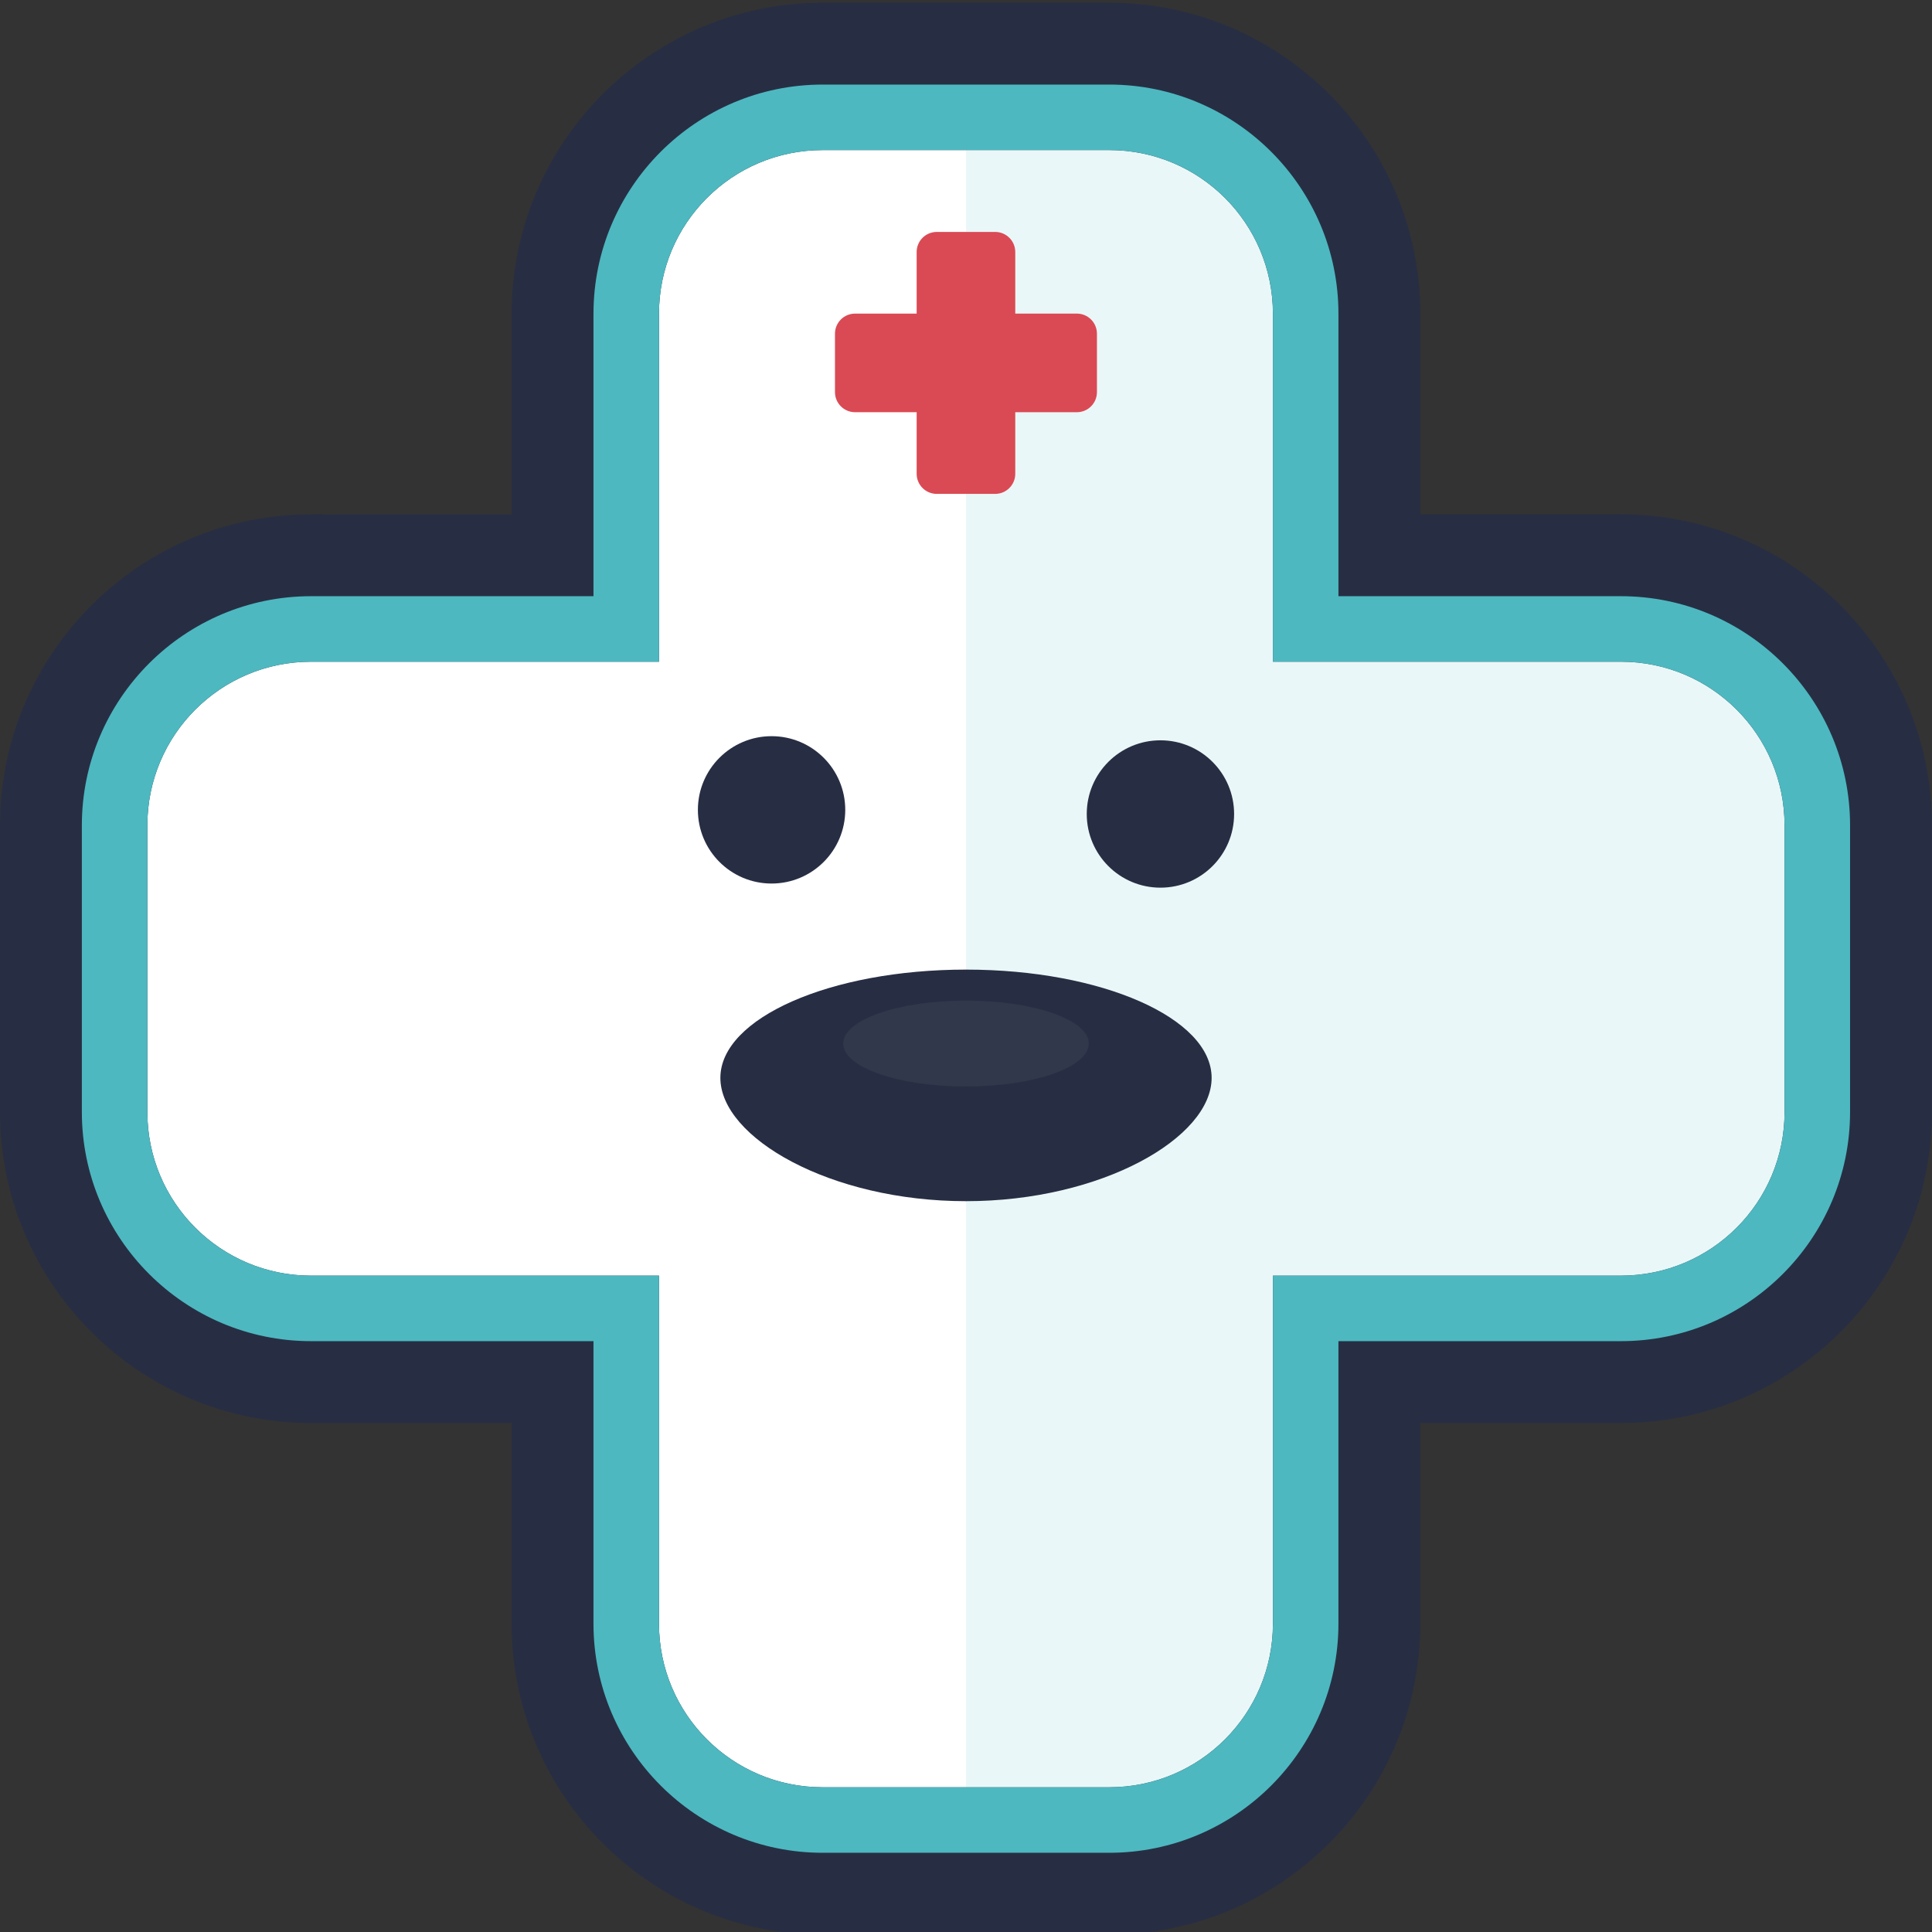 <svg xmlns="http://www.w3.org/2000/svg" version="1.1" xmlns:xlink="http://www.w3.org/1999/xlink" xmlns:svgjs="http://svgjs.dev/svgjs" width="22" height="22"><rect width="100%" height="100%" fill="#333333" stroke="none"/><svg xmlns="http://www.w3.org/2000/svg" id="SvgjsSvg1029" width="22" height="22" version="1.1">
  <defs>
    <style>
      .st3{fill:#fff}.st4{fill:#4db8c0}.st5{fill:#272e43}
    </style>
  </defs>
  <path d="M9.369 21.192c-1.491 0-2.703-1.213-2.703-2.703v-3.123H3.543c-1.491 0-2.703-1.213-2.703-2.703V9.4c0-1.491 1.213-2.703 2.703-2.703h3.123V3.574c0-1.491 1.213-2.703 2.703-2.703h3.263c1.491 0 2.703 1.213 2.703 2.703v3.123h3.123c1.491 0 2.703 1.213 2.703 2.703v3.263c0 1.491-1.213 2.703-2.703 2.703h-3.123v3.123c0 1.491-1.213 2.703-2.703 2.703H9.369Z" class="st3"></path>
  <path d="M12.631 1.709c1.03 0 1.864.834 1.864 1.864v3.962h3.962c1.03 0 1.864.834 1.864 1.864v3.263c0 1.03-.834 1.864-1.864 1.864h-3.962v3.962c0 1.03-.834 1.864-1.864 1.864H9.368c-1.03 0-1.864-.834-1.864-1.864v-3.962H3.542c-1.03 0-1.864-.834-1.864-1.864V9.399c0-1.03.834-1.864 1.864-1.864h3.962V3.573c0-1.03.834-1.864 1.864-1.864h3.263m0-1.678H9.368c-1.953 0-3.542 1.589-3.542 3.542v2.284H3.542C1.589 5.857 0 7.446 0 9.399v3.263c0 1.953 1.589 3.542 3.542 3.542h2.284v2.284c0 1.953 1.589 3.542 3.542 3.542h3.263c1.953 0 3.542-1.589 3.542-3.542v-2.284h2.284c1.953 0 3.542-1.589 3.542-3.542V9.399c0-1.953-1.589-3.542-3.542-3.542h-2.284V3.573C16.174 1.62 14.585.031 12.631.031Z" class="st5"></path>
  <path d="M12.631 1.709c1.03 0 1.864.834 1.864 1.864v3.962h3.962c1.03 0 1.864.834 1.864 1.864v3.263c0 1.03-.834 1.864-1.864 1.864h-3.962v3.962c0 1.03-.834 1.864-1.864 1.864H9.368c-1.03 0-1.864-.834-1.864-1.864v-3.962H3.542c-1.03 0-1.864-.834-1.864-1.864V9.399c0-1.03.834-1.864 1.864-1.864h3.962V3.573c0-1.03.834-1.864 1.864-1.864h3.263m0-.746H9.368c-1.439 0-2.61 1.171-2.61 2.61v3.216H3.542c-1.439 0-2.61 1.171-2.61 2.61v3.263c0 1.439 1.171 2.61 2.61 2.61h3.216v3.216c0 1.439 1.171 2.61 2.61 2.61h3.263c1.439 0 2.61-1.171 2.61-2.61v-3.216h3.216c1.439 0 2.61-1.171 2.61-2.61V9.399c0-1.439-1.171-2.61-2.61-2.61h-3.216V3.573c0-1.439-1.171-2.61-2.61-2.61Z" class="st4"></path>
  <path d="M11 1.709v18.644h1.631c1.03 0 1.864-.834 1.864-1.864v-3.962h3.962c1.03 0 1.864-.834 1.864-1.864V9.4c0-1.03-.834-1.864-1.864-1.864h-3.962V3.574c0-1.03-.834-1.864-1.864-1.864H11Z" class="st4" opacity=".12"></path>
  <g id="SvgjsG1028">
    <path d="M13.797 12.274c0 .681-1.252 1.404-2.797 1.404s-2.797-.723-2.797-1.404S9.455 11.041 11 11.041s2.797.552 2.797 1.233Z" class="st5"></path>
    <circle cx="8.786" cy="9.222" r=".839" class="st5"></circle>
    <ellipse cx="11" cy="11.883" class="st3" opacity=".05" rx="1.398" ry=".489"></ellipse>
    <circle cx="13.214" cy="9.269" r=".839" class="st5"></circle>
  </g>
  <path fill="#da4a54" d="M12.262 3.571h-.701V2.87c0-.127-.103-.229-.229-.229h-.665c-.127 0-.229.103-.229.229v.701h-.701c-.127 0-.229.103-.229.229v.665c0 .127.103.229.229.229h.701v.701c0 .127.103.229.229.229h.665c.127 0 .229-.103.229-.229v-.701h.701c.127 0 .229-.103.229-.229V3.8c0-.127-.103-.229-.229-.229Z"></path>
</svg><style>@media (prefers-color-scheme: light) { :root { filter: none; } }
@media (prefers-color-scheme: dark) { :root { filter: none; } }
</style></svg>